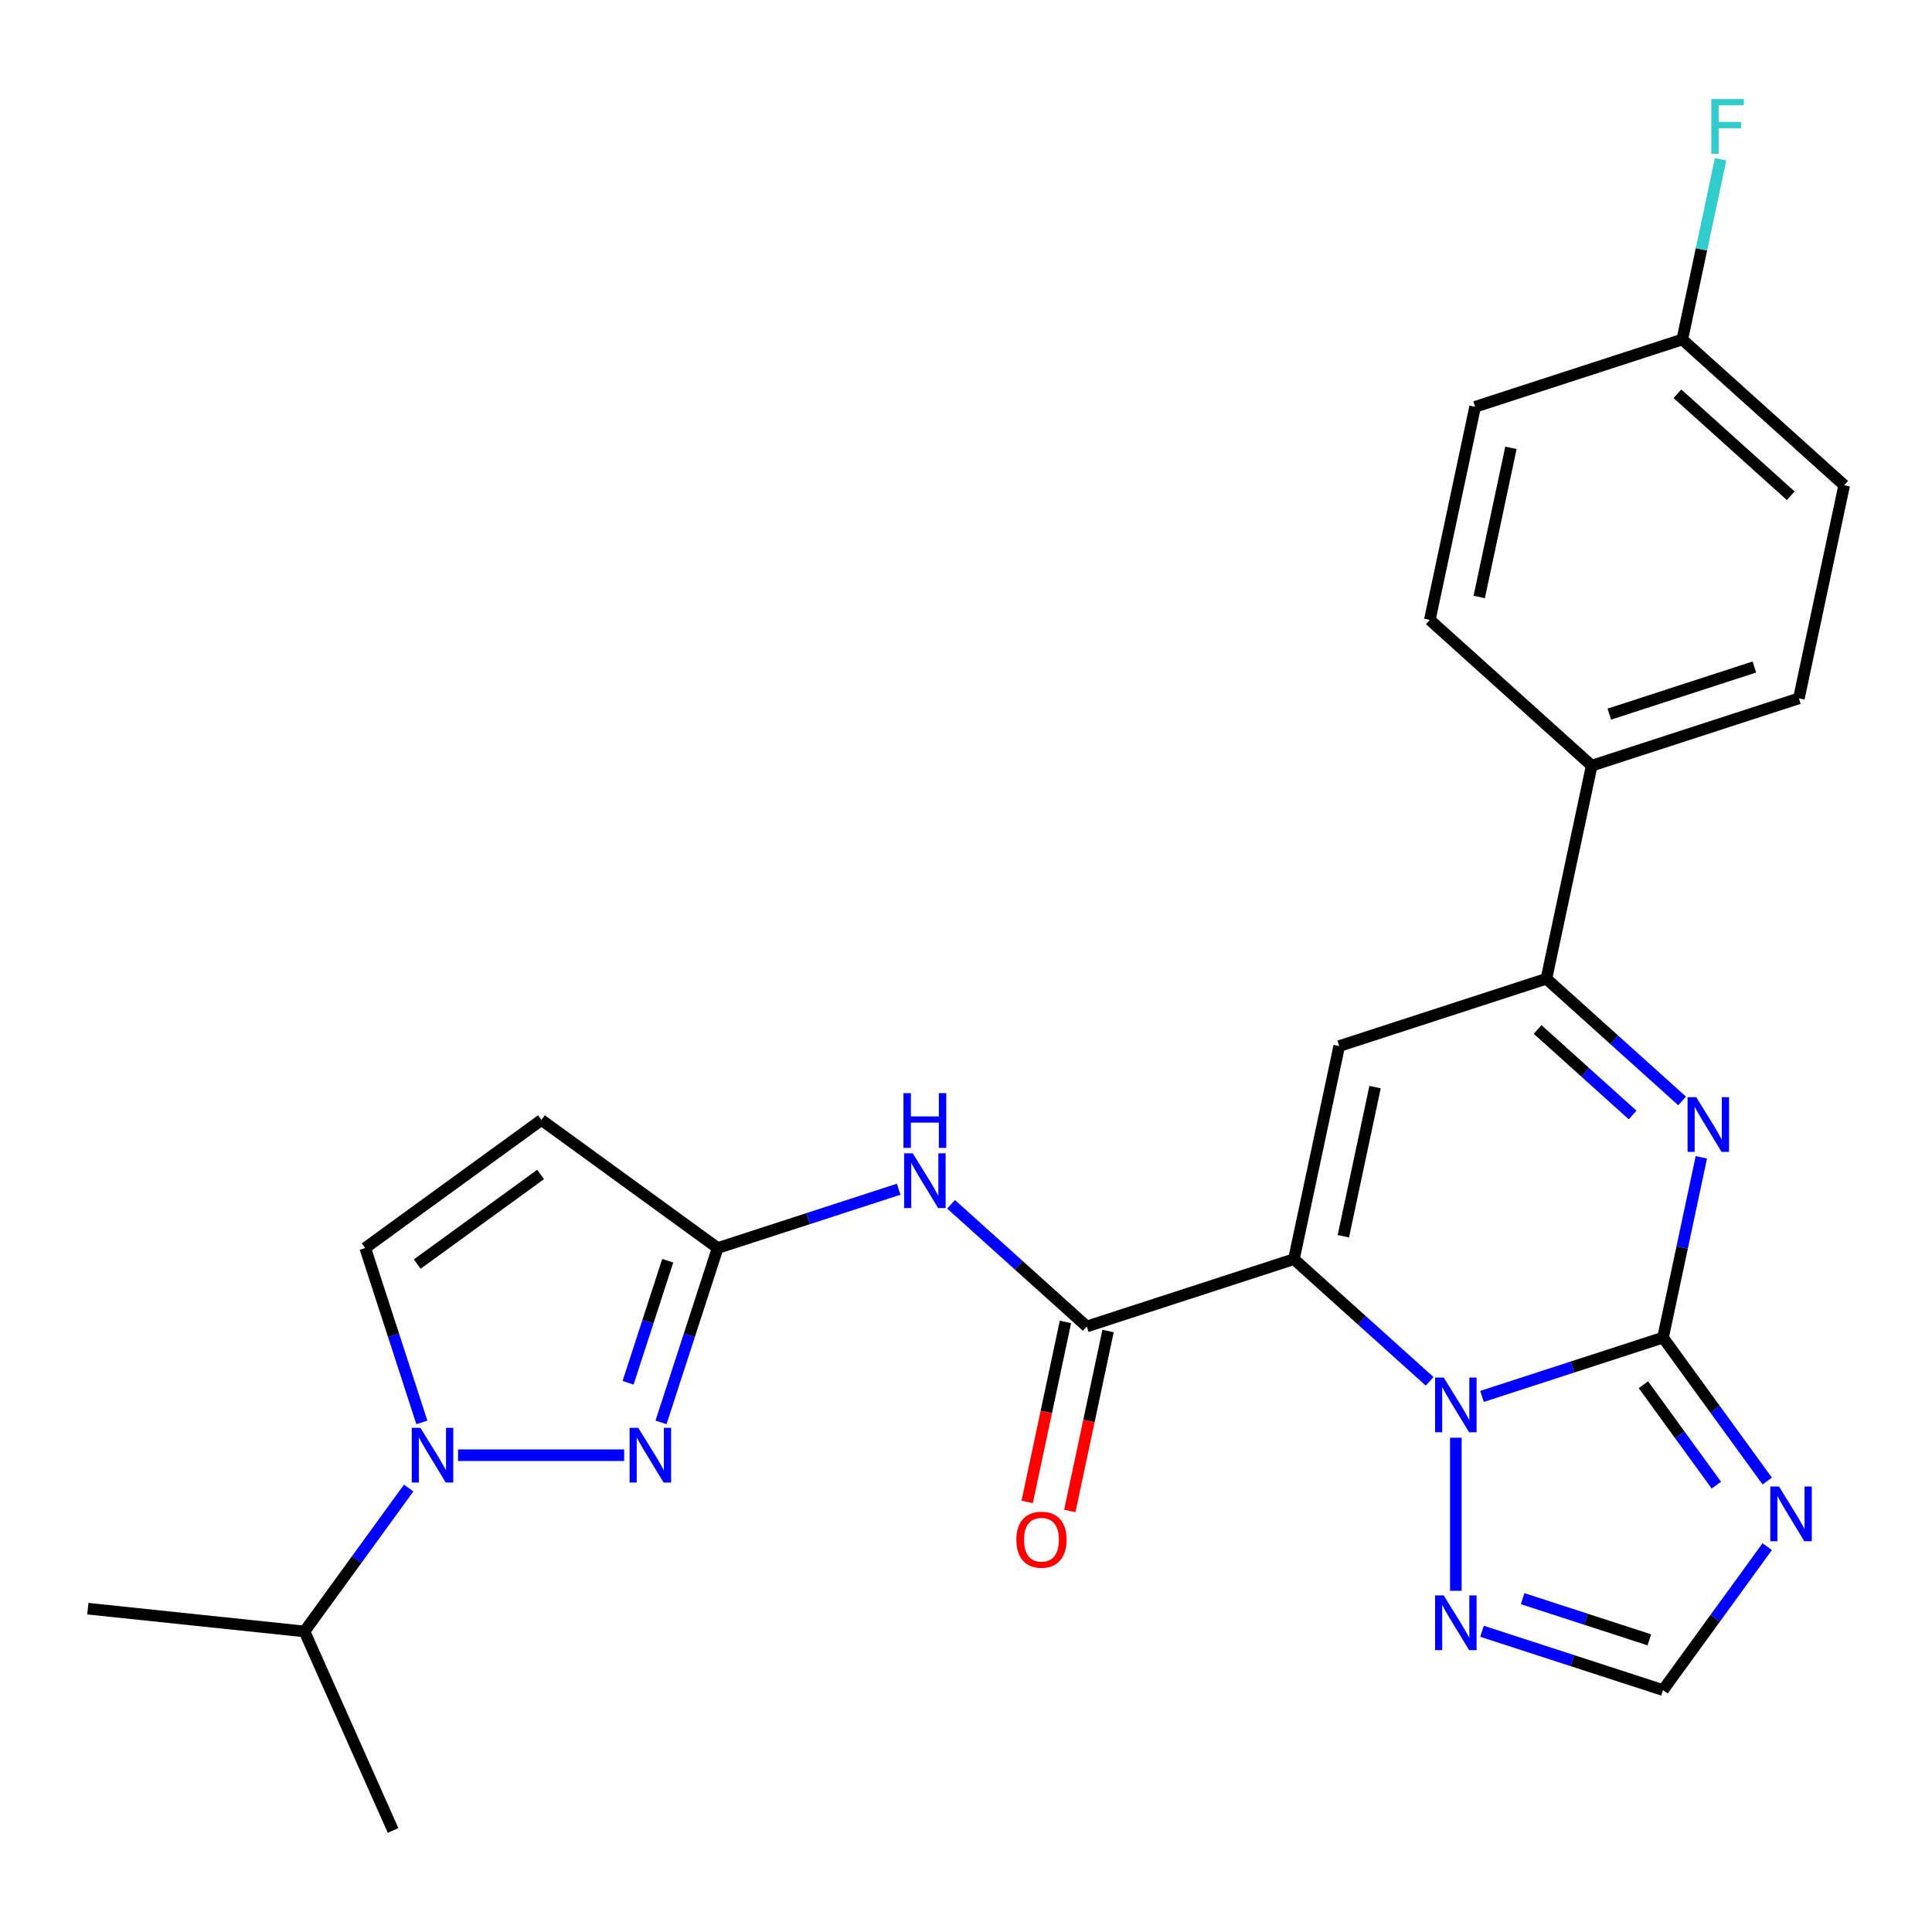 <?xml version='1.0' encoding='iso-8859-1'?>
<svg version='1.1' baseProfile='full'
              xmlns='http://www.w3.org/2000/svg'
                      xmlns:rdkit='http://www.rdkit.org/xml'
                      xmlns:xlink='http://www.w3.org/1999/xlink'
                  xml:space='preserve'
width='1000px' height='1000px' viewBox='0 0 1000 1000'>
<!-- END OF HEADER -->
<rect style='opacity:1.0;fill:#FFFFFF;stroke:none' width='1000' height='1000' x='0' y='0'> </rect>
<path class='bond-1' d='M 669.74,651.736 L 704.858,683.356' style='fill:none;fill-rule:evenodd;stroke:#000000;stroke-width:6px;stroke-linecap:butt;stroke-linejoin:miter;stroke-opacity:1' />
<path class='bond-1' d='M 704.858,683.356 L 739.975,714.976' style='fill:none;fill-rule:evenodd;stroke:#0000FF;stroke-width:6px;stroke-linecap:butt;stroke-linejoin:miter;stroke-opacity:1' />
<path class='bond-3' d='M 669.74,651.736 L 693.183,541.444' style='fill:none;fill-rule:evenodd;stroke:#000000;stroke-width:6px;stroke-linecap:butt;stroke-linejoin:miter;stroke-opacity:1' />
<path class='bond-3' d='M 695.315,639.881 L 711.725,562.676' style='fill:none;fill-rule:evenodd;stroke:#000000;stroke-width:6px;stroke-linecap:butt;stroke-linejoin:miter;stroke-opacity:1' />
<path class='bond-5' d='M 669.74,651.736 L 562.502,686.58' style='fill:none;fill-rule:evenodd;stroke:#000000;stroke-width:6px;stroke-linecap:butt;stroke-linejoin:miter;stroke-opacity:1' />
<path class='bond-0' d='M 860.772,692.341 L 813.933,707.56' style='fill:none;fill-rule:evenodd;stroke:#000000;stroke-width:6px;stroke-linecap:butt;stroke-linejoin:miter;stroke-opacity:1' />
<path class='bond-0' d='M 813.933,707.56 L 767.093,722.779' style='fill:none;fill-rule:evenodd;stroke:#0000FF;stroke-width:6px;stroke-linecap:butt;stroke-linejoin:miter;stroke-opacity:1' />
<path class='bond-4' d='M 860.772,692.341 L 887.742,729.463' style='fill:none;fill-rule:evenodd;stroke:#000000;stroke-width:6px;stroke-linecap:butt;stroke-linejoin:miter;stroke-opacity:1' />
<path class='bond-4' d='M 887.742,729.463 L 914.713,766.584' style='fill:none;fill-rule:evenodd;stroke:#0000FF;stroke-width:6px;stroke-linecap:butt;stroke-linejoin:miter;stroke-opacity:1' />
<path class='bond-4' d='M 850.619,716.733 L 869.498,742.718' style='fill:none;fill-rule:evenodd;stroke:#000000;stroke-width:6px;stroke-linecap:butt;stroke-linejoin:miter;stroke-opacity:1' />
<path class='bond-4' d='M 869.498,742.718 L 888.377,768.703' style='fill:none;fill-rule:evenodd;stroke:#0000FF;stroke-width:6px;stroke-linecap:butt;stroke-linejoin:miter;stroke-opacity:1' />
<path class='bond-26' d='M 860.772,692.341 L 870.689,645.685' style='fill:none;fill-rule:evenodd;stroke:#000000;stroke-width:6px;stroke-linecap:butt;stroke-linejoin:miter;stroke-opacity:1' />
<path class='bond-26' d='M 870.689,645.685 L 880.606,599.028' style='fill:none;fill-rule:evenodd;stroke:#0000FF;stroke-width:6px;stroke-linecap:butt;stroke-linejoin:miter;stroke-opacity:1' />
<path class='bond-10' d='M 753.534,744.164 L 753.534,823.387' style='fill:none;fill-rule:evenodd;stroke:#0000FF;stroke-width:6px;stroke-linecap:butt;stroke-linejoin:miter;stroke-opacity:1' />
<path class='bond-2' d='M 870.656,569.84 L 835.539,538.22' style='fill:none;fill-rule:evenodd;stroke:#0000FF;stroke-width:6px;stroke-linecap:butt;stroke-linejoin:miter;stroke-opacity:1' />
<path class='bond-2' d='M 835.539,538.22 L 800.421,506.6' style='fill:none;fill-rule:evenodd;stroke:#000000;stroke-width:6px;stroke-linecap:butt;stroke-linejoin:miter;stroke-opacity:1' />
<path class='bond-2' d='M 845.031,577.113 L 820.449,554.979' style='fill:none;fill-rule:evenodd;stroke:#0000FF;stroke-width:6px;stroke-linecap:butt;stroke-linejoin:miter;stroke-opacity:1' />
<path class='bond-2' d='M 820.449,554.979 L 795.867,532.845' style='fill:none;fill-rule:evenodd;stroke:#000000;stroke-width:6px;stroke-linecap:butt;stroke-linejoin:miter;stroke-opacity:1' />
<path class='bond-7' d='M 693.183,541.444 L 800.421,506.6' style='fill:none;fill-rule:evenodd;stroke:#000000;stroke-width:6px;stroke-linecap:butt;stroke-linejoin:miter;stroke-opacity:1' />
<path class='bond-27' d='M 914.713,800.542 L 887.742,837.664' style='fill:none;fill-rule:evenodd;stroke:#0000FF;stroke-width:6px;stroke-linecap:butt;stroke-linejoin:miter;stroke-opacity:1' />
<path class='bond-27' d='M 887.742,837.664 L 860.772,874.785' style='fill:none;fill-rule:evenodd;stroke:#000000;stroke-width:6px;stroke-linecap:butt;stroke-linejoin:miter;stroke-opacity:1' />
<path class='bond-11' d='M 562.502,686.58 L 527.384,654.96' style='fill:none;fill-rule:evenodd;stroke:#000000;stroke-width:6px;stroke-linecap:butt;stroke-linejoin:miter;stroke-opacity:1' />
<path class='bond-11' d='M 527.384,654.96 L 492.267,623.34' style='fill:none;fill-rule:evenodd;stroke:#0000FF;stroke-width:6px;stroke-linecap:butt;stroke-linejoin:miter;stroke-opacity:1' />
<path class='bond-16' d='M 551.473,684.235 L 541.573,730.812' style='fill:none;fill-rule:evenodd;stroke:#000000;stroke-width:6px;stroke-linecap:butt;stroke-linejoin:miter;stroke-opacity:1' />
<path class='bond-16' d='M 541.573,730.812 L 531.672,777.389' style='fill:none;fill-rule:evenodd;stroke:#FF0000;stroke-width:6px;stroke-linecap:butt;stroke-linejoin:miter;stroke-opacity:1' />
<path class='bond-16' d='M 573.531,688.924 L 563.631,735.501' style='fill:none;fill-rule:evenodd;stroke:#000000;stroke-width:6px;stroke-linecap:butt;stroke-linejoin:miter;stroke-opacity:1' />
<path class='bond-16' d='M 563.631,735.501 L 553.731,782.078' style='fill:none;fill-rule:evenodd;stroke:#FF0000;stroke-width:6px;stroke-linecap:butt;stroke-linejoin:miter;stroke-opacity:1' />
<path class='bond-6' d='M 342.143,736.234 L 356.807,691.104' style='fill:none;fill-rule:evenodd;stroke:#0000FF;stroke-width:6px;stroke-linecap:butt;stroke-linejoin:miter;stroke-opacity:1' />
<path class='bond-6' d='M 356.807,691.104 L 371.47,645.975' style='fill:none;fill-rule:evenodd;stroke:#000000;stroke-width:6px;stroke-linecap:butt;stroke-linejoin:miter;stroke-opacity:1' />
<path class='bond-6' d='M 325.095,715.726 L 335.359,684.135' style='fill:none;fill-rule:evenodd;stroke:#0000FF;stroke-width:6px;stroke-linecap:butt;stroke-linejoin:miter;stroke-opacity:1' />
<path class='bond-6' d='M 335.359,684.135 L 345.623,652.545' style='fill:none;fill-rule:evenodd;stroke:#000000;stroke-width:6px;stroke-linecap:butt;stroke-linejoin:miter;stroke-opacity:1' />
<path class='bond-8' d='M 323.067,753.212 L 237.09,753.212' style='fill:none;fill-rule:evenodd;stroke:#0000FF;stroke-width:6px;stroke-linecap:butt;stroke-linejoin:miter;stroke-opacity:1' />
<path class='bond-15' d='M 800.421,506.6 L 823.864,396.308' style='fill:none;fill-rule:evenodd;stroke:#000000;stroke-width:6px;stroke-linecap:butt;stroke-linejoin:miter;stroke-opacity:1' />
<path class='bond-17' d='M 211.534,770.191 L 184.564,807.313' style='fill:none;fill-rule:evenodd;stroke:#0000FF;stroke-width:6px;stroke-linecap:butt;stroke-linejoin:miter;stroke-opacity:1' />
<path class='bond-17' d='M 184.564,807.313 L 157.593,844.434' style='fill:none;fill-rule:evenodd;stroke:#000000;stroke-width:6px;stroke-linecap:butt;stroke-linejoin:miter;stroke-opacity:1' />
<path class='bond-28' d='M 218.353,736.234 L 203.69,691.104' style='fill:none;fill-rule:evenodd;stroke:#0000FF;stroke-width:6px;stroke-linecap:butt;stroke-linejoin:miter;stroke-opacity:1' />
<path class='bond-28' d='M 203.69,691.104 L 189.026,645.975' style='fill:none;fill-rule:evenodd;stroke:#000000;stroke-width:6px;stroke-linecap:butt;stroke-linejoin:miter;stroke-opacity:1' />
<path class='bond-9' d='M 371.47,645.975 L 418.309,630.756' style='fill:none;fill-rule:evenodd;stroke:#000000;stroke-width:6px;stroke-linecap:butt;stroke-linejoin:miter;stroke-opacity:1' />
<path class='bond-9' d='M 418.309,630.756 L 465.149,615.537' style='fill:none;fill-rule:evenodd;stroke:#0000FF;stroke-width:6px;stroke-linecap:butt;stroke-linejoin:miter;stroke-opacity:1' />
<path class='bond-12' d='M 371.47,645.975 L 280.248,579.698' style='fill:none;fill-rule:evenodd;stroke:#000000;stroke-width:6px;stroke-linecap:butt;stroke-linejoin:miter;stroke-opacity:1' />
<path class='bond-14' d='M 767.093,844.347 L 813.933,859.566' style='fill:none;fill-rule:evenodd;stroke:#0000FF;stroke-width:6px;stroke-linecap:butt;stroke-linejoin:miter;stroke-opacity:1' />
<path class='bond-14' d='M 813.933,859.566 L 860.772,874.785' style='fill:none;fill-rule:evenodd;stroke:#000000;stroke-width:6px;stroke-linecap:butt;stroke-linejoin:miter;stroke-opacity:1' />
<path class='bond-14' d='M 788.114,827.465 L 820.901,838.118' style='fill:none;fill-rule:evenodd;stroke:#0000FF;stroke-width:6px;stroke-linecap:butt;stroke-linejoin:miter;stroke-opacity:1' />
<path class='bond-14' d='M 820.901,838.118 L 853.689,848.772' style='fill:none;fill-rule:evenodd;stroke:#000000;stroke-width:6px;stroke-linecap:butt;stroke-linejoin:miter;stroke-opacity:1' />
<path class='bond-13' d='M 280.248,579.698 L 189.026,645.975' style='fill:none;fill-rule:evenodd;stroke:#000000;stroke-width:6px;stroke-linecap:butt;stroke-linejoin:miter;stroke-opacity:1' />
<path class='bond-13' d='M 279.82,607.884 L 215.965,654.278' style='fill:none;fill-rule:evenodd;stroke:#000000;stroke-width:6px;stroke-linecap:butt;stroke-linejoin:miter;stroke-opacity:1' />
<path class='bond-18' d='M 823.864,396.308 L 931.102,361.464' style='fill:none;fill-rule:evenodd;stroke:#000000;stroke-width:6px;stroke-linecap:butt;stroke-linejoin:miter;stroke-opacity:1' />
<path class='bond-18' d='M 832.981,369.634 L 908.048,345.243' style='fill:none;fill-rule:evenodd;stroke:#000000;stroke-width:6px;stroke-linecap:butt;stroke-linejoin:miter;stroke-opacity:1' />
<path class='bond-19' d='M 823.864,396.308 L 740.07,320.859' style='fill:none;fill-rule:evenodd;stroke:#000000;stroke-width:6px;stroke-linecap:butt;stroke-linejoin:miter;stroke-opacity:1' />
<path class='bond-24' d='M 157.593,844.434 L 45.455,832.648' style='fill:none;fill-rule:evenodd;stroke:#000000;stroke-width:6px;stroke-linecap:butt;stroke-linejoin:miter;stroke-opacity:1' />
<path class='bond-25' d='M 157.593,844.434 L 203.455,947.442' style='fill:none;fill-rule:evenodd;stroke:#000000;stroke-width:6px;stroke-linecap:butt;stroke-linejoin:miter;stroke-opacity:1' />
<path class='bond-22' d='M 931.102,361.464 L 954.545,251.172' style='fill:none;fill-rule:evenodd;stroke:#000000;stroke-width:6px;stroke-linecap:butt;stroke-linejoin:miter;stroke-opacity:1' />
<path class='bond-21' d='M 740.07,320.859 L 763.513,210.566' style='fill:none;fill-rule:evenodd;stroke:#000000;stroke-width:6px;stroke-linecap:butt;stroke-linejoin:miter;stroke-opacity:1' />
<path class='bond-21' d='M 765.645,309.004 L 782.055,231.799' style='fill:none;fill-rule:evenodd;stroke:#000000;stroke-width:6px;stroke-linecap:butt;stroke-linejoin:miter;stroke-opacity:1' />
<path class='bond-20' d='M 870.751,175.723 L 763.513,210.566' style='fill:none;fill-rule:evenodd;stroke:#000000;stroke-width:6px;stroke-linecap:butt;stroke-linejoin:miter;stroke-opacity:1' />
<path class='bond-23' d='M 870.751,175.723 L 880.668,129.066' style='fill:none;fill-rule:evenodd;stroke:#000000;stroke-width:6px;stroke-linecap:butt;stroke-linejoin:miter;stroke-opacity:1' />
<path class='bond-23' d='M 880.668,129.066 L 890.585,82.409' style='fill:none;fill-rule:evenodd;stroke:#33CCCC;stroke-width:6px;stroke-linecap:butt;stroke-linejoin:miter;stroke-opacity:1' />
<path class='bond-29' d='M 870.751,175.723 L 954.545,251.172' style='fill:none;fill-rule:evenodd;stroke:#000000;stroke-width:6px;stroke-linecap:butt;stroke-linejoin:miter;stroke-opacity:1' />
<path class='bond-29' d='M 868.23,203.799 L 926.887,256.613' style='fill:none;fill-rule:evenodd;stroke:#000000;stroke-width:6px;stroke-linecap:butt;stroke-linejoin:miter;stroke-opacity:1' />
<path  class='atom-2' d='M 747.274 713.025
L 756.554 728.025
Q 757.474 729.505, 758.954 732.185
Q 760.434 734.865, 760.514 735.025
L 760.514 713.025
L 764.274 713.025
L 764.274 741.345
L 760.394 741.345
L 750.434 724.945
Q 749.274 723.025, 748.034 720.825
Q 746.834 718.625, 746.474 717.945
L 746.474 741.345
L 742.794 741.345
L 742.794 713.025
L 747.274 713.025
' fill='#0000FF'/>
<path  class='atom-3' d='M 877.955 567.889
L 887.235 582.889
Q 888.155 584.369, 889.635 587.049
Q 891.115 589.729, 891.195 589.889
L 891.195 567.889
L 894.955 567.889
L 894.955 596.209
L 891.075 596.209
L 881.115 579.809
Q 879.955 577.889, 878.715 575.689
Q 877.515 573.489, 877.155 572.809
L 877.155 596.209
L 873.475 596.209
L 873.475 567.889
L 877.955 567.889
' fill='#0000FF'/>
<path  class='atom-5' d='M 920.788 769.403
L 930.068 784.403
Q 930.988 785.883, 932.468 788.563
Q 933.948 791.243, 934.028 791.403
L 934.028 769.403
L 937.788 769.403
L 937.788 797.723
L 933.908 797.723
L 923.948 781.323
Q 922.788 779.403, 921.548 777.203
Q 920.348 775.003, 919.988 774.323
L 919.988 797.723
L 916.308 797.723
L 916.308 769.403
L 920.788 769.403
' fill='#0000FF'/>
<path  class='atom-7' d='M 330.366 739.052
L 339.646 754.052
Q 340.566 755.532, 342.046 758.212
Q 343.526 760.892, 343.606 761.052
L 343.606 739.052
L 347.366 739.052
L 347.366 767.372
L 343.486 767.372
L 333.526 750.972
Q 332.366 749.052, 331.126 746.852
Q 329.926 744.652, 329.566 743.972
L 329.566 767.372
L 325.886 767.372
L 325.886 739.052
L 330.366 739.052
' fill='#0000FF'/>
<path  class='atom-9' d='M 217.61 739.052
L 226.89 754.052
Q 227.81 755.532, 229.29 758.212
Q 230.77 760.892, 230.85 761.052
L 230.85 739.052
L 234.61 739.052
L 234.61 767.372
L 230.73 767.372
L 220.77 750.972
Q 219.61 749.052, 218.37 746.852
Q 217.17 744.652, 216.81 743.972
L 216.81 767.372
L 213.13 767.372
L 213.13 739.052
L 217.61 739.052
' fill='#0000FF'/>
<path  class='atom-11' d='M 747.274 825.781
L 756.554 840.781
Q 757.474 842.261, 758.954 844.941
Q 760.434 847.621, 760.514 847.781
L 760.514 825.781
L 764.274 825.781
L 764.274 854.101
L 760.394 854.101
L 750.434 837.701
Q 749.274 835.781, 748.034 833.581
Q 746.834 831.381, 746.474 830.701
L 746.474 854.101
L 742.794 854.101
L 742.794 825.781
L 747.274 825.781
' fill='#0000FF'/>
<path  class='atom-12' d='M 472.448 596.971
L 481.728 611.971
Q 482.648 613.451, 484.128 616.131
Q 485.608 618.811, 485.688 618.971
L 485.688 596.971
L 489.448 596.971
L 489.448 625.291
L 485.568 625.291
L 475.608 608.891
Q 474.448 606.971, 473.208 604.771
Q 472.008 602.571, 471.648 601.891
L 471.648 625.291
L 467.968 625.291
L 467.968 596.971
L 472.448 596.971
' fill='#0000FF'/>
<path  class='atom-12' d='M 467.628 565.819
L 471.468 565.819
L 471.468 577.859
L 485.948 577.859
L 485.948 565.819
L 489.788 565.819
L 489.788 594.139
L 485.948 594.139
L 485.948 581.059
L 471.468 581.059
L 471.468 594.139
L 467.628 594.139
L 467.628 565.819
' fill='#0000FF'/>
<path  class='atom-17' d='M 526.059 796.952
Q 526.059 790.152, 529.419 786.352
Q 532.779 782.552, 539.059 782.552
Q 545.339 782.552, 548.699 786.352
Q 552.059 790.152, 552.059 796.952
Q 552.059 803.832, 548.659 807.752
Q 545.259 811.632, 539.059 811.632
Q 532.819 811.632, 529.419 807.752
Q 526.059 803.872, 526.059 796.952
M 539.059 808.432
Q 543.379 808.432, 545.699 805.552
Q 548.059 802.632, 548.059 796.952
Q 548.059 791.392, 545.699 788.592
Q 543.379 785.752, 539.059 785.752
Q 534.739 785.752, 532.379 788.552
Q 530.059 791.352, 530.059 796.952
Q 530.059 802.672, 532.379 805.552
Q 534.739 808.432, 539.059 808.432
' fill='#FF0000'/>
<path  class='atom-24' d='M 885.774 51.27
L 902.614 51.27
L 902.614 54.51
L 889.574 54.51
L 889.574 63.11
L 901.174 63.11
L 901.174 66.39
L 889.574 66.39
L 889.574 79.59
L 885.774 79.59
L 885.774 51.27
' fill='#33CCCC'/>
</svg>
